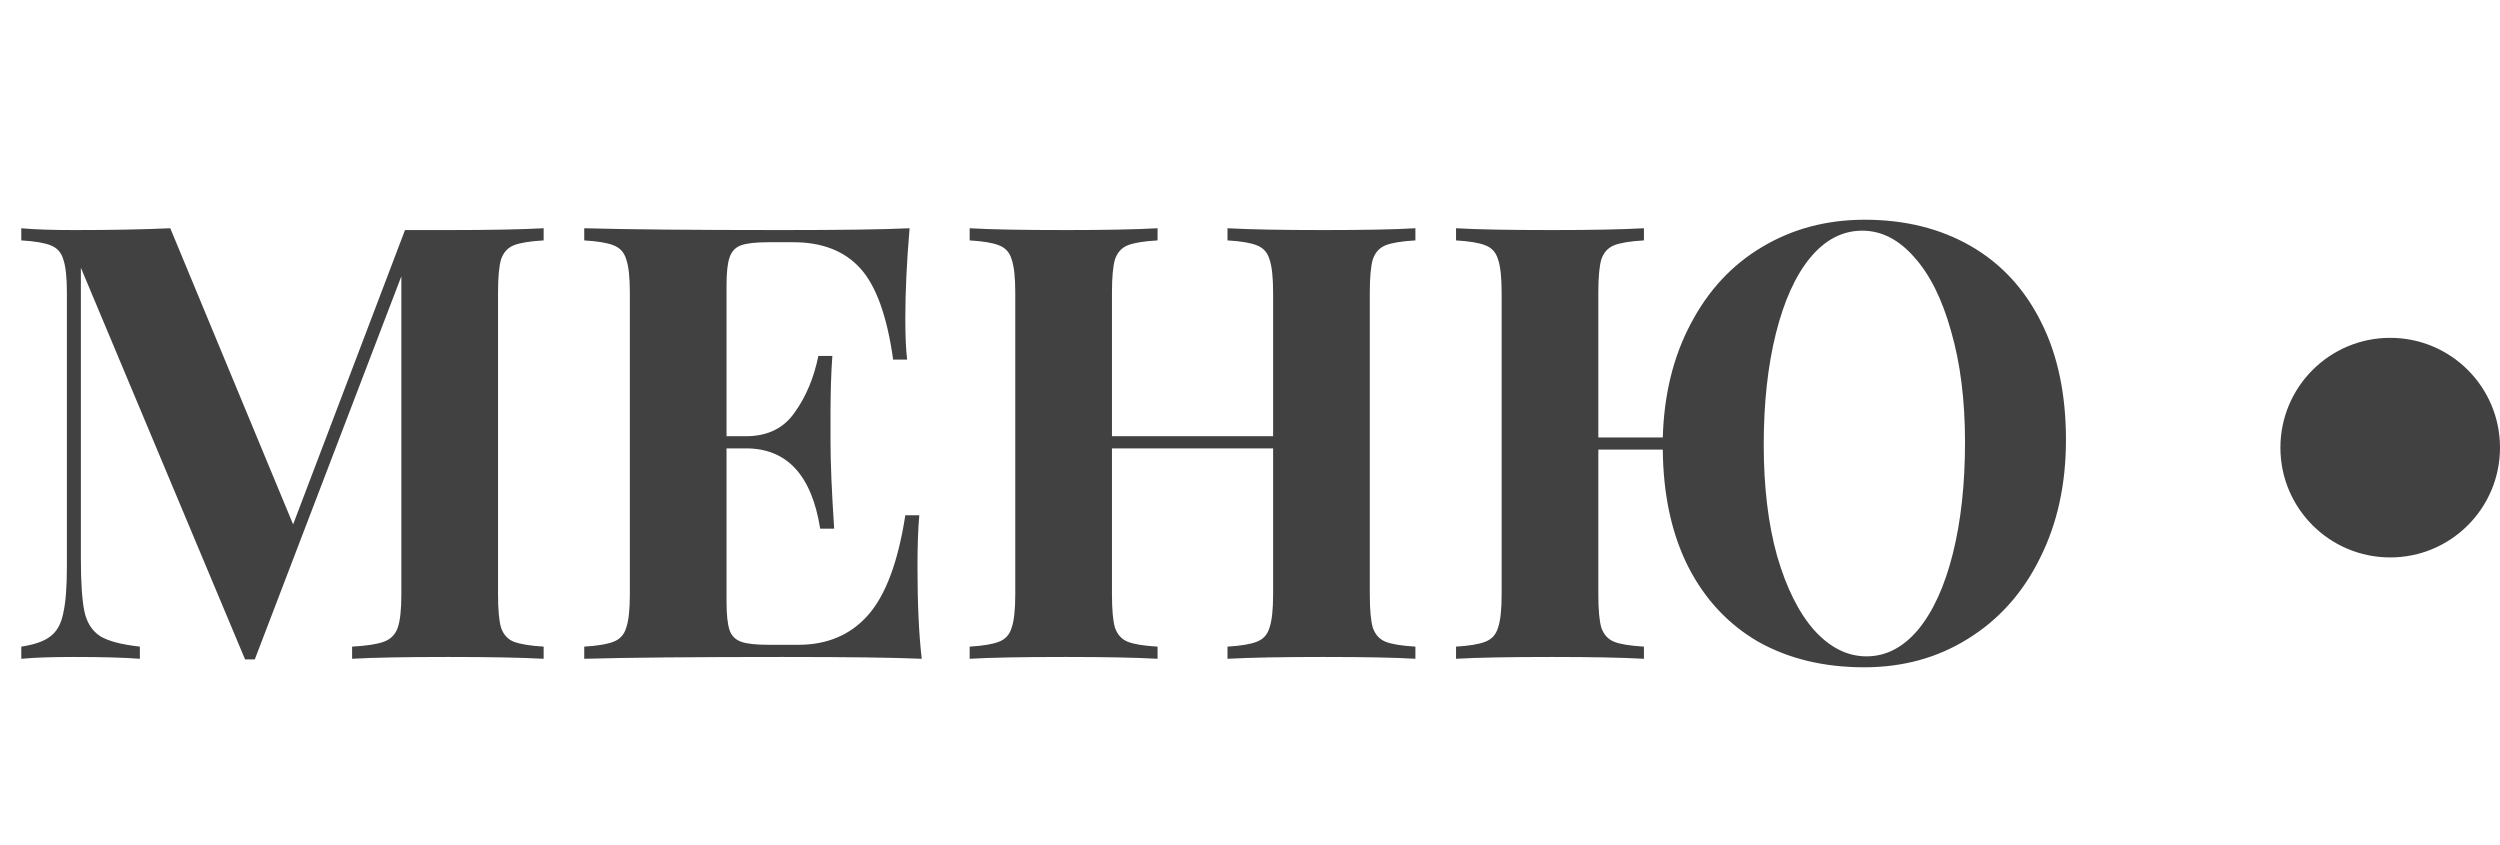 <?xml version="1.0" encoding="UTF-8"?> <svg xmlns="http://www.w3.org/2000/svg" width="148" height="50" viewBox="0 0 148 50" fill="none"> <path d="M32.184 14.232C31.368 14.28 30.78 14.376 30.42 14.52C30.06 14.664 29.808 14.94 29.664 15.348C29.544 15.756 29.484 16.416 29.484 17.328V35.184C29.484 36.096 29.544 36.756 29.664 37.164C29.808 37.572 30.06 37.848 30.42 37.992C30.804 38.136 31.392 38.232 32.184 38.28V39C30.864 38.928 28.98 38.892 26.532 38.892C23.964 38.892 22.068 38.928 20.844 39V38.28C21.708 38.232 22.332 38.136 22.716 37.992C23.124 37.848 23.4 37.572 23.544 37.164C23.688 36.756 23.76 36.096 23.76 35.184V16.356L15.084 39.036H14.508L4.788 15.852V33.096C4.788 34.512 4.86 35.556 5.004 36.228C5.148 36.876 5.46 37.356 5.94 37.668C6.42 37.956 7.2 38.16 8.28 38.28V39C7.344 38.928 6.048 38.892 4.392 38.892C3.072 38.892 2.028 38.928 1.26 39V38.28C2.052 38.16 2.628 37.956 2.988 37.668C3.372 37.38 3.624 36.924 3.744 36.3C3.888 35.676 3.96 34.752 3.96 33.528V17.328C3.96 16.416 3.888 15.756 3.744 15.348C3.624 14.94 3.372 14.664 2.988 14.52C2.628 14.376 2.052 14.28 1.26 14.232V13.512C2.028 13.584 3.072 13.62 4.392 13.62C6.6 13.62 8.496 13.584 10.08 13.512L17.352 31.044L23.976 13.62H26.532C28.98 13.62 30.864 13.584 32.184 13.512V14.232ZM54.315 33.528C54.315 35.736 54.399 37.56 54.567 39C52.935 38.928 50.187 38.892 46.323 38.892C41.091 38.892 37.179 38.928 34.587 39V38.28C35.379 38.232 35.955 38.136 36.315 37.992C36.699 37.848 36.951 37.572 37.071 37.164C37.215 36.756 37.287 36.096 37.287 35.184V17.328C37.287 16.416 37.215 15.756 37.071 15.348C36.951 14.94 36.699 14.664 36.315 14.52C35.955 14.376 35.379 14.28 34.587 14.232V13.512C37.179 13.584 41.091 13.62 46.323 13.62C49.851 13.62 52.359 13.584 53.847 13.512C53.679 15.504 53.595 17.28 53.595 18.84C53.595 19.896 53.631 20.712 53.703 21.288H52.875C52.515 18.72 51.867 16.92 50.931 15.888C49.995 14.856 48.675 14.34 46.971 14.34H45.495C44.751 14.34 44.211 14.4 43.875 14.52C43.539 14.64 43.311 14.88 43.191 15.24C43.071 15.576 43.011 16.128 43.011 16.896V25.824H44.163C45.435 25.824 46.395 25.356 47.043 24.42C47.715 23.484 48.183 22.368 48.447 21.072H49.275C49.203 22.08 49.167 23.208 49.167 24.456V26.184C49.167 27.408 49.239 29.112 49.383 31.296H48.555C48.051 28.128 46.587 26.544 44.163 26.544H43.011V35.616C43.011 36.384 43.071 36.948 43.191 37.308C43.311 37.644 43.539 37.872 43.875 37.992C44.211 38.112 44.751 38.172 45.495 38.172H47.259C48.963 38.172 50.331 37.596 51.363 36.444C52.419 35.268 53.163 33.288 53.595 30.504H54.423C54.351 31.296 54.315 32.304 54.315 33.528ZM83.792 14.232C82.976 14.28 82.388 14.376 82.028 14.52C81.668 14.664 81.416 14.94 81.272 15.348C81.152 15.756 81.092 16.416 81.092 17.328V35.184C81.092 36.096 81.152 36.756 81.272 37.164C81.416 37.572 81.668 37.848 82.028 37.992C82.388 38.136 82.976 38.232 83.792 38.28V39C82.616 38.928 80.792 38.892 78.32 38.892C75.896 38.892 74.012 38.928 72.668 39V38.28C73.46 38.232 74.036 38.136 74.396 37.992C74.78 37.848 75.032 37.572 75.152 37.164C75.296 36.756 75.368 36.096 75.368 35.184V26.544H65.828V35.184C65.828 36.096 65.888 36.756 66.008 37.164C66.152 37.572 66.404 37.848 66.764 37.992C67.124 38.136 67.712 38.232 68.528 38.28V39C67.232 38.928 65.42 38.892 63.092 38.892C60.524 38.892 58.628 38.928 57.404 39V38.28C58.196 38.232 58.772 38.136 59.132 37.992C59.516 37.848 59.768 37.572 59.888 37.164C60.032 36.756 60.104 36.096 60.104 35.184V17.328C60.104 16.416 60.032 15.756 59.888 15.348C59.768 14.94 59.516 14.664 59.132 14.52C58.772 14.376 58.196 14.28 57.404 14.232V13.512C58.628 13.584 60.524 13.62 63.092 13.62C65.42 13.62 67.232 13.584 68.528 13.512V14.232C67.712 14.28 67.124 14.376 66.764 14.52C66.404 14.664 66.152 14.94 66.008 15.348C65.888 15.756 65.828 16.416 65.828 17.328V25.824H75.368V17.328C75.368 16.416 75.296 15.756 75.152 15.348C75.032 14.94 74.78 14.664 74.396 14.52C74.036 14.376 73.46 14.28 72.668 14.232V13.512C74.012 13.584 75.896 13.62 78.32 13.62C80.792 13.62 82.616 13.584 83.792 13.512V14.232ZM110.389 13.008C112.765 13.008 114.853 13.524 116.653 14.556C118.453 15.588 119.845 17.088 120.829 19.056C121.813 21 122.305 23.328 122.305 26.04C122.305 28.68 121.789 31.02 120.757 33.06C119.749 35.1 118.333 36.684 116.509 37.812C114.709 38.94 112.657 39.504 110.353 39.504C107.977 39.504 105.889 39 104.089 37.992C102.313 36.96 100.933 35.484 99.949 33.564C98.965 31.62 98.461 29.304 98.437 26.616H94.621V35.184C94.621 36.096 94.681 36.756 94.801 37.164C94.945 37.572 95.197 37.848 95.557 37.992C95.917 38.136 96.505 38.232 97.321 38.28V39C96.025 38.928 94.213 38.892 91.885 38.892C89.317 38.892 87.421 38.928 86.197 39V38.28C86.989 38.232 87.565 38.136 87.925 37.992C88.309 37.848 88.561 37.572 88.681 37.164C88.825 36.756 88.897 36.096 88.897 35.184V17.328C88.897 16.416 88.825 15.756 88.681 15.348C88.561 14.94 88.309 14.664 87.925 14.52C87.565 14.376 86.989 14.28 86.197 14.232V13.512C87.421 13.584 89.317 13.62 91.885 13.62C94.213 13.62 96.025 13.584 97.321 13.512V14.232C96.505 14.28 95.917 14.376 95.557 14.52C95.197 14.664 94.945 14.94 94.801 15.348C94.681 15.756 94.621 16.416 94.621 17.328V25.896H98.437C98.509 23.352 99.061 21.108 100.093 19.164C101.125 17.196 102.529 15.684 104.305 14.628C106.105 13.548 108.133 13.008 110.389 13.008ZM110.497 38.856C111.649 38.856 112.669 38.328 113.557 37.272C114.445 36.192 115.129 34.692 115.609 32.772C116.089 30.852 116.329 28.656 116.329 26.184C116.329 23.688 116.053 21.492 115.501 19.596C114.973 17.7 114.241 16.236 113.305 15.204C112.393 14.172 111.373 13.656 110.245 13.656C109.069 13.656 108.037 14.196 107.149 15.276C106.285 16.332 105.613 17.82 105.133 19.74C104.653 21.66 104.413 23.856 104.413 26.328C104.413 28.824 104.677 31.02 105.205 32.916C105.757 34.812 106.489 36.276 107.401 37.308C108.337 38.34 109.369 38.856 110.497 38.856Z" fill="#424141"></path> <circle cx="141.5" cy="26.5" r="6.5" fill="#424141"></circle> </svg> 